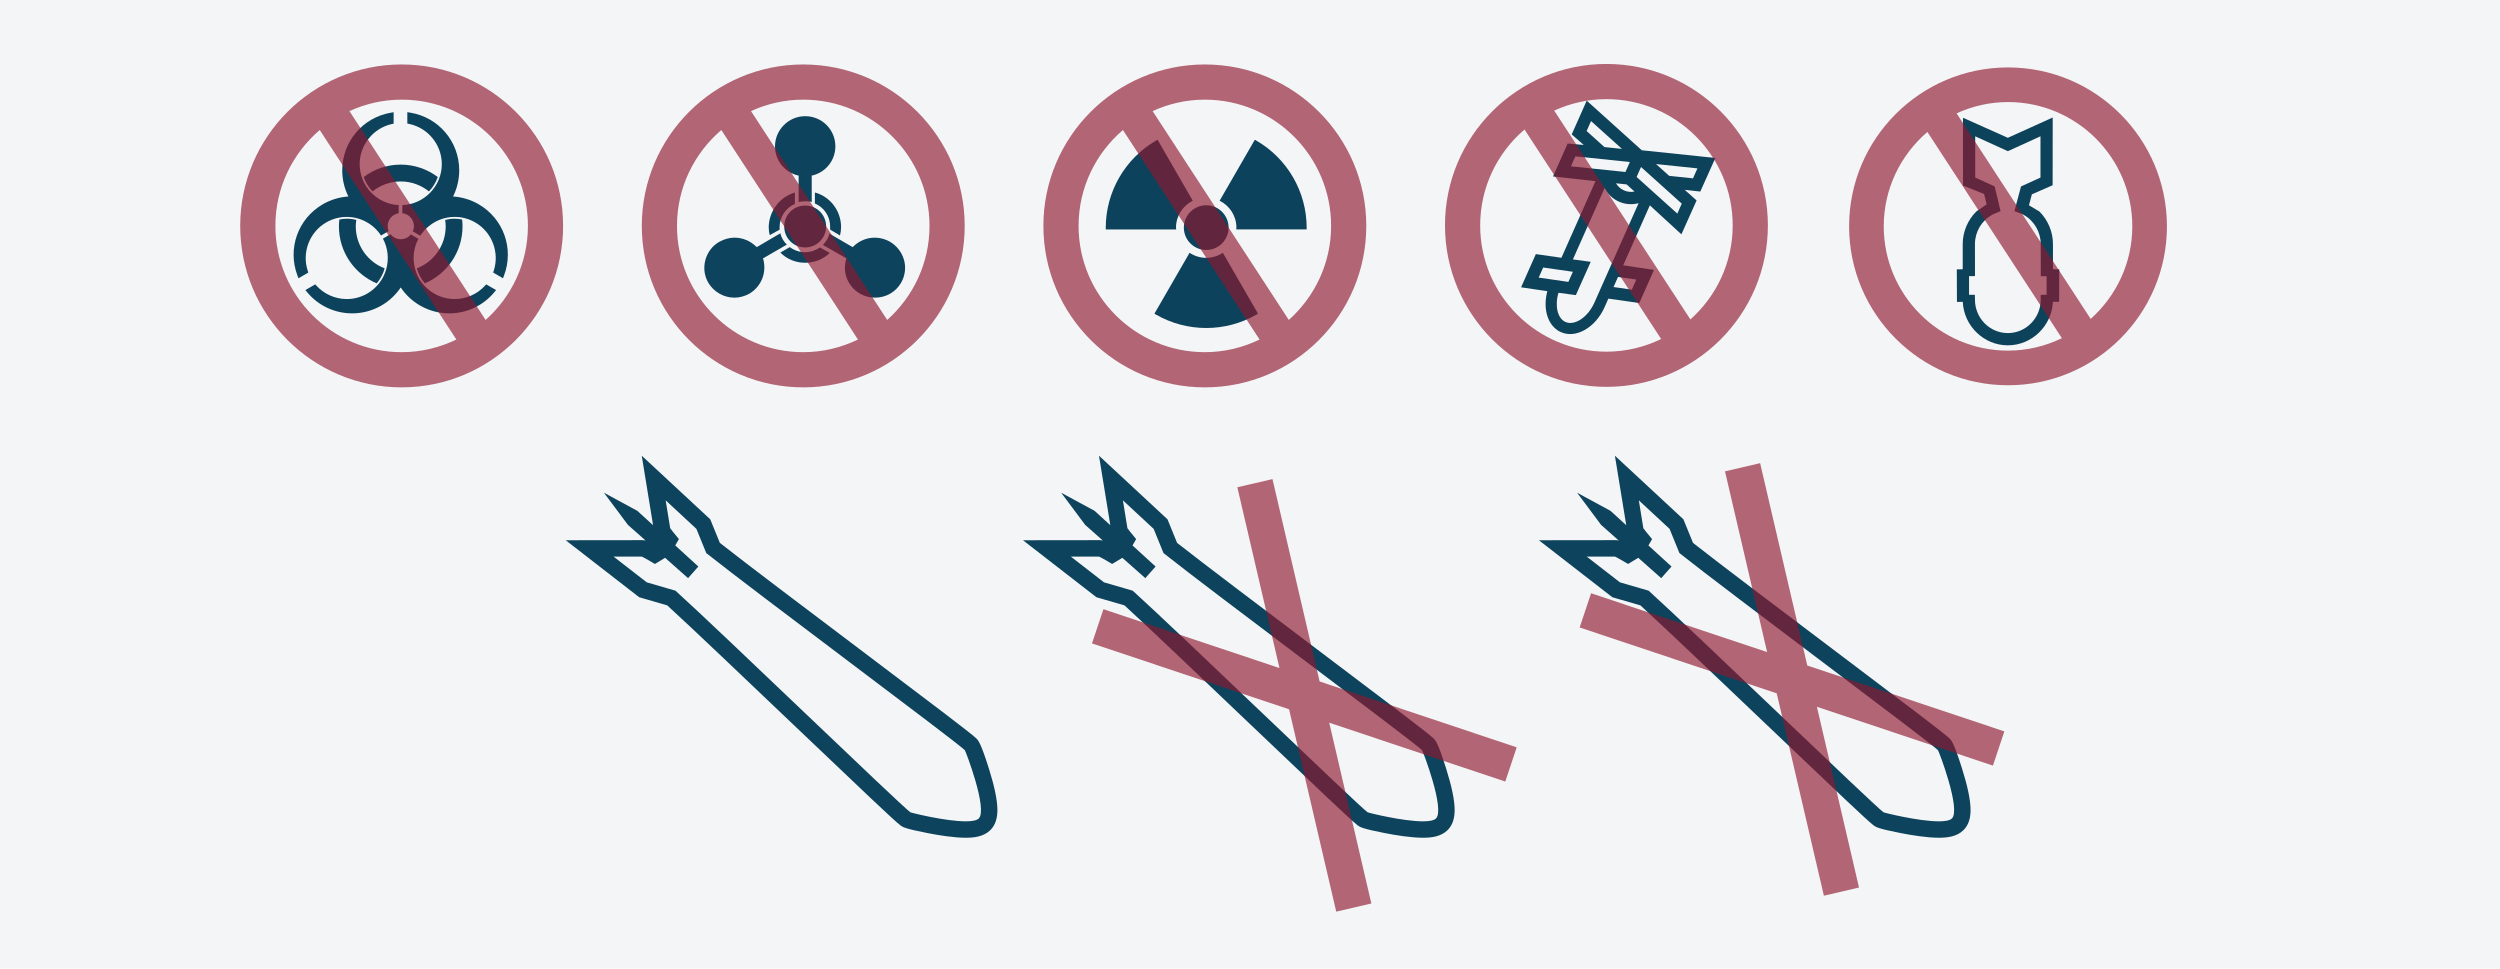 <?xml version="1.0" encoding="UTF-8"?>
<svg id="Ebene_2" data-name="Ebene 2" xmlns="http://www.w3.org/2000/svg" viewBox="0 0 1920 743.847">
  <defs>
    <style>
      .cls-1 {
        fill: #90172e;
        opacity: .65;
      }

      .cls-2 {
        fill: #0d435c;
      }

      .cls-3 {
        fill: #f3f5f7;
      }

      .cls-4 {
        fill: #0c425b;
      }

      .cls-5 {
        fill: #0d425b;
      }
    </style>
  </defs>
  <rect class="cls-3" x="-13.473" y="-12.401" width="1953.011" height="772.038"/>
  <path class="cls-5" d="M1291.315,179.969l11.668-26.028-9.133-8.166,11.98,1.351,11.572-25.812-56.518-5.91-42.283-38.103-11.524,25.919,9.234,8.119-12.348-1.115-11.239,25.28,32.615,3.614-26.165,58.851-19.652-2.817-11.334,25.493,20.164,2.992c-3.732,13.958.551,27.052,10.433,31.446,11.511,5.118,26.543-3.465,33.511-19.137l2.933-6.599,23.758,3.353,11.293-25.401-23.677-3.534,20.478-46.06,24.235,22.263ZM1207.969,208.72l-3.45,7.76-22.799-3.278,3.448-7.756,22.801,3.274ZM1232.201,112.951l-13.682-12.311,3.403-7.655,23.759,21.373-13.481-1.407ZM1210.25,226.646l11.422-25.565-13.688-1.855,24.364-54.8c2.391,4.658,6.224,8.311,10.996,10.433,4.77,2.121,10.05,2.52,15.112,1.174l-33.983,76.436c-4.965,11.167-15.136,17.941-22.212,14.795-6.064-2.696-8.342-12.425-5.359-22.404l13.348,1.786ZM1241.091,140.776l8.136.85,6.082,5.472c-5.566,1.164-11.353-1.409-14.218-6.321ZM1251.731,124.436l-3.402,7.651-41.849-4.37,3.403-7.656,41.848,4.374ZM1271.846,125.991l31.785,3.322-3.404,7.655-18.306-1.911-10.076-9.066ZM1291.593,156.389l-3.404,7.655-18.365-16.52-12.914-11.623,3.402-7.651,31.281,28.139ZM1256.685,214.694l-3.45,7.76-14.044-2.018,3.45-7.76,14.044,2.018Z"/>
  <g>
    <g>
      <path class="cls-4" d="M229.222,213.692l7.564-4.371-.48-1.472c-4.57-14.059,1.416-29.634,14.237-37.036,4.796-2.771,10.237-4.232,15.74-4.232,10.652,0,20.559,5.464,26.358,14.303l5.844-3.434c-.477-1.173-.751-2.45-.751-3.793,0-5.012,3.668-9.137,8.46-9.915v-6.235c-16.663-.823-29.979-14.599-29.979-31.462,0-14.626,10.349-27.567,24.606-30.768l1.492-.336v-8.754l-2.237.382c-21.578,3.723-37.24,22.335-37.24,44.257,0,6.988,1.631,13.868,4.737,20.081-6.869.438-13.584,2.463-19.581,5.924-19.159,11.064-27.388,34.089-19.567,54.754l.796,2.106Z"/>
      <g>
        <path class="cls-4" d="M339.299,126.045c0,16.975-13.49,30.825-30.311,31.479v6.174c5.006.589,8.904,4.796,8.904,9.96,0,1.435-.309,2.795-.85,4.03l5.727,3.353c5.784-8.933,15.749-14.46,26.466-14.46,5.503,0,10.944,1.461,15.737,4.232,12.821,7.402,18.81,22.977,14.237,37.036l-.478,1.472,7.564,4.371.796-2.106c7.818-20.664-.411-43.692-19.57-54.754-5.994-3.461-12.712-5.486-19.581-5.924,3.109-6.212,4.737-13.092,4.737-20.081,0-22.123-15.827-40.765-37.634-44.323l-2.218-.363v8.737l1.514.321c14.461,3.067,24.958,16.042,24.958,30.846Z"/>
        <path class="cls-4" d="M307.759,139.356c8.209,0,15.74,2.878,21.666,7.663,3.016-3.108,5.332-6.877,6.783-11.057-7.933-5.961-17.761-9.536-28.449-9.536-10.685,0-20.51,3.573-28.442,9.53,1.455,4.171,3.781,7.934,6.8,11.044,5.922-4.774,13.443-7.644,21.642-7.644Z"/>
      </g>
      <g>
        <path class="cls-4" d="M372.379,219.519c-5.944,6.452-14.407,10.151-23.217,10.151-5.497,0-10.939-1.461-15.732-4.226-7.296-4.212-12.514-11.017-14.695-19.154-2.073-7.743-1.128-15.802,2.595-22.852l-5.785-3.387c-1.849,2.233-4.607,3.686-7.734,3.686-3.22,0-6.054-1.538-7.898-3.889l-5.819,3.419c7.986,14.923,2.753,33.654-12.009,42.177-4.793,2.765-10.232,4.226-15.729,4.226-8.813,0-17.273-3.699-23.217-10.151l-1.036-1.125-7.584,4.38,1.453,1.743c8.545,10.263,21.134,16.145,34.536,16.145,7.838,0,15.583-2.084,22.407-6.022,5.952-3.436,11.036-8.196,14.843-13.877,3.81,5.681,8.888,10.441,14.843,13.877,6.824,3.938,14.573,6.022,22.408,6.022,13.405,0,25.991-5.883,34.536-16.145l1.452-1.743-7.581-4.38-1.036,1.125Z"/>
        <g>
          <path class="cls-4" d="M289.293,217.624c2.888-3.387,4.965-7.319,6.112-11.52-12.961-4.975-22.177-17.504-22.177-32.217,0-1.7.164-3.358.402-4.993-2.373-.599-4.836-.916-7.346-.916-1.912,0-3.803.248-5.673.61-.194,1.741-.313,3.505-.313,5.299,0,19.664,11.956,36.534,28.996,43.737Z"/>
          <path class="cls-4" d="M320.137,206.094c1.183,4.315,3.282,8.212,6.097,11.526,17.034-7.206,28.985-24.074,28.985-43.734,0-1.794-.119-3.558-.313-5.3-1.869-.362-3.761-.609-5.672-.609-2.512,0-4.974.319-7.347.917.237,1.634.402,3.292.402,4.992,0,14.703-9.204,27.226-22.151,32.208Z"/>
        </g>
      </g>
    </g>
    <path class="cls-1" d="M308.469,49.509c-68.368,0-123.991,55.623-123.991,123.991,0,68.372,55.623,123.995,123.991,123.995,68.372,0,123.995-55.623,123.995-123.995,0-68.368-55.623-123.991-123.995-123.991ZM211.498,173.5c0-29.464,13.255-55.853,34.063-73.652l104.937,160.91c-12.736,6.161-26.959,9.717-42.029,9.717-53.468,0-96.971-43.503-96.971-96.975ZM372.952,245.727l-104.605-160.401c12.245-5.596,25.803-8.798,40.122-8.798,53.472,0,96.975,43.503,96.975,96.971,0,28.704-12.608,54.456-32.492,72.228Z"/>
  </g>
  <g>
    <g>
      <path class="cls-2" d="M618.382,190.042c-8.966,0-16.087-7.12-16.087-16.087s7.121-16.087,16.087-16.087c8.967,0,16.087,7.12,16.087,16.087,0,8.703-7.121,16.087-16.087,16.087Z"/>
      <path class="cls-2" d="M618.382,89.226c12.849,0,23.184,10.335,23.184,23.184,0,10.614-7.263,19.832-17.598,22.346h-.559v20.391c-1.676-.558-3.352-.558-5.028-.558-1.676,0-3.352.279-5.027.558v-20.391h-.559c-10.335-2.514-17.598-11.732-17.598-22.346,0-12.57,10.335-23.184,23.184-23.184"/>
      <path class="cls-2" d="M637.006,179.448l17.318,10.056.558.279.28-.279c4.469-4.469,10.335-6.983,16.76-6.983,3.911,0,8.101,1.117,11.452,3.073,5.307,3.073,9.218,8.101,10.894,13.967,1.676,5.866.838,12.29-2.235,17.597-4.19,7.263-11.732,11.452-20.111,11.452-3.911,0-8.101-1.117-11.452-3.073-9.218-5.307-13.687-16.201-10.614-26.536l.279-.559-.559-.279-17.597-10.055c2.514-2.514,4.19-5.307,5.027-8.659"/>
      <path class="cls-2" d="M599.297,179.169c.838,3.352,2.514,6.424,5.028,8.659l-17.877,10.335-.558.279.279.559c2.793,10.335-1.397,20.949-10.614,26.536-3.631,1.955-7.542,3.073-11.452,3.073-8.38,0-15.922-4.469-20.112-11.452-3.072-5.307-3.91-11.452-2.235-17.597,1.676-5.866,5.307-10.894,10.894-13.967,3.631-1.955,7.542-3.073,11.452-3.073,6.145,0,12.29,2.514,16.76,6.983l.279.279.559-.279,17.597-10.335"/>
      <g>
        <path class="cls-2" d="M626.113,147.884c11.732,3.352,19.832,14.246,19.832,26.536,0,2.235-.279,4.19-.838,6.424l-7.542-4.47v-2.235c0-7.821-4.469-14.804-11.732-17.877v-8.38"/>
        <path class="cls-2" d="M610.471,147.884v8.659c-6.983,3.073-11.732,10.056-11.732,17.877v1.955l-7.542,4.19c-.559-1.955-.838-4.19-.838-6.145.279-12.29,8.38-23.184,20.111-26.536"/>
        <path class="cls-2" d="M606.56,189.783c3.352,2.514,7.542,3.911,11.732,3.911s8.1-1.396,11.452-3.631l7.542,4.19c-5.307,5.028-12.011,7.542-18.994,7.542-7.263,0-13.967-2.793-18.995-7.821l7.263-4.19"/>
      </g>
    </g>
    <path class="cls-1" d="M616.892,49.509c-68.368,0-123.991,55.623-123.991,123.991,0,68.372,55.623,123.995,123.991,123.995,68.372,0,123.995-55.623,123.995-123.995,0-68.368-55.623-123.991-123.995-123.991ZM519.922,173.5c0-29.464,13.255-55.853,34.063-73.652l104.937,160.91c-12.736,6.161-26.959,9.717-42.029,9.717-53.468,0-96.971-43.503-96.971-96.975ZM681.375,245.727l-104.605-160.401c12.245-5.596,25.803-8.798,40.122-8.798,53.472,0,96.975,43.503,96.975,96.971,0,28.704-12.608,54.456-32.492,72.228Z"/>
  </g>
  <g>
    <g>
      <path class="cls-4" d="M926.369,157.634c-9.47,0-17.177,7.704-17.177,17.174,0,9.471,7.707,17.177,17.177,17.177,9.471,0,17.174-7.706,17.174-17.177,0-9.47-7.703-17.174-17.174-17.174Z"/>
      <path class="cls-4" d="M916.047,154.139l-27.038-46.825-1.21.701c-23.792,13.765-38.571,39.359-38.571,66.793v1.396h54.078c-.029-.471-.141-.918-.141-1.396,0-9.068,5.279-16.855,12.881-20.669Z"/>
      <path class="cls-4" d="M949.57,174.808c0,.478-.113.925-.141,1.395h54.077v-1.396c0-27.433-14.78-53.027-38.574-66.793l-1.208-.701-27.038,46.824c7.603,3.813,12.884,11.602,12.884,20.671Z"/>
      <path class="cls-4" d="M913.59,194.144l-26.999,46.764,1.211.698c11.911,6.86,25.255,10.292,38.597,10.292,13.331,0,26.659-3.429,38.538-10.286l1.209-.698-27.005-46.767c-3.668,2.431-8.052,3.865-12.772,3.865-4.723,0-9.11-1.435-12.779-3.867Z"/>
    </g>
    <path class="cls-1" d="M925.315,49.509c-68.368,0-123.991,55.623-123.991,123.991,0,68.372,55.623,123.995,123.991,123.995,68.372,0,123.995-55.623,123.995-123.995,0-68.368-55.623-123.991-123.995-123.991ZM828.345,173.5c0-29.464,13.255-55.853,34.063-73.652l104.937,160.91c-12.736,6.161-26.959,9.717-42.029,9.717-53.468,0-96.971-43.503-96.971-96.975ZM989.798,245.727l-104.605-160.401c12.245-5.596,25.803-8.798,40.122-8.798,53.472,0,96.975,43.503,96.975,96.971,0,28.704-12.608,54.456-32.492,72.228Z"/>
  </g>
  <path class="cls-1" d="M1233.738,49.12c-68.368,0-123.991,55.623-123.991,123.991,0,68.372,55.623,123.995,123.991,123.995,68.373,0,123.995-55.623,123.995-123.995,0-68.368-55.623-123.991-123.995-123.991ZM1136.768,173.111c0-29.464,13.255-55.853,34.063-73.652l104.937,160.91c-12.736,6.161-26.958,9.717-42.029,9.717-53.468,0-96.971-43.503-96.971-96.975ZM1298.221,245.339l-104.605-160.401c12.245-5.596,25.803-8.798,40.122-8.798,53.473,0,96.975,43.502,96.975,96.971,0,28.704-12.608,54.456-32.492,72.228Z"/>
  <path class="cls-5" d="M1576.671,206.804v-19.345c0-9.393-3.804-18.479-10.467-25.058l-7.959-4.734,2.231-8.428,15.939-6.97.062-52.025-34.466,15.59-34.439-15.396.031,52.096,16.185,6.459,1.983,7.932-7.943,5.478c-6.654,6.579-10.458,15.665-10.458,25.058v19.345l-4.543.044.101,25.045,4.477-.11c.848,18.532,16.144,33.423,34.61,33.423,18.475,0,33.775-14.904,34.615-33.445l4.767.018.101-24.931-4.829-.044ZM1567.277,230.156c0,14.148-11.333,25.656-25.261,25.656s-25.256-11.509-25.256-25.665l-.066-3.751-4.464.035v-14.338l4.565-.092-.035-24.543c0-9.402,5.097-18.053,13.299-22.574l.576-.317,5.796-2.44-4.53-18.937-14.952-6.843v-31.672l25.072,11.425,25.072-11.425v31.672l-14.957,6.843-5.045,18.937,6.307,2.44.576.317c8.206,4.521,13.303,13.171,13.303,22.574l.066,24.657h4.464v14.316l-4.561-.035.031,3.76Z"/>
  <path class="cls-1" d="M1542.162,51.79c-67.293,0-122.042,54.749-122.042,122.042,0,67.297,54.749,122.046,122.042,122.046,67.297,0,122.046-54.749,122.046-122.046,0-67.293-54.749-122.042-122.046-122.042ZM1446.715,173.831c0-29.001,13.047-54.975,33.528-72.494l103.288,158.381c-12.536,6.064-26.535,9.564-41.369,9.564-52.628,0-95.447-42.819-95.447-95.451ZM1605.631,244.924l-102.96-157.88c12.053-5.508,25.397-8.659,39.491-8.659,52.632,0,95.451,42.819,95.451,95.447,0,28.253-12.41,53.6-31.982,71.093Z"/>
  <path class="cls-2" d="M1110.521,589.927c-6.213-19.634-8.066-21.401-9.701-22.961-4.196-4.001-30.665-24.051-90.06-68.847-40.512-30.553-86.199-65.011-106.755-81.191l-6.323-15.519-1.054-2.585-2.045-1.899-23.609-21.917-26.953-25.023,5.925,36.297c.84,5.151,2.041,12.517,2.778,17.076l-12.085-11.03-25.645-13.903,18.424,24.697,13.559,12.007c-.943-.23-1.805-.289-2.872-.29h-.245l-.107.004c-1.502.015-13.779.033-21.339.04l-36.778.035,29.059,22.543,25.453,19.745,1.901,1.474,2.31.671,19.25,5.595c19.193,17.542,60.5,56.92,97.106,91.816,53.424,50.929,77.321,73.614,81.952,77.107,1.717,1.296,3.341,2.521,20.86,5.956,8.309,1.628,20.139,3.57,29.306,3.57,6.023,0,13.608-.659,18.846-5.8,3.742-3.673,5.536-8.824,5.486-15.747-.053-7.419-2.288-18.159-6.643-31.921ZM1102.843,628.594c-1.609,1.579-5.296,2.189-10.011,2.189-15.472,0-42.018-6.565-42.569-6.981-8.983-6.778-143.53-136.793-180.326-170.15l-22.058-6.411-25.453-19.745s21.064-.02,21.674-.043h.002c.287,0,4.938,2.672,10.05,5.659l7.809-4.714,17.637,15.617,7.897-8.919-17.728-16.181,2.793-4.888c-3.57-4.316-6.667-8.125-6.699-8.38-.076-.606-3.469-21.395-3.469-21.395l23.609,21.918,7.576,18.593c38.749,30.792,190.397,143.568,198.538,151.331.652.622,17.809,45.55,10.728,52.501Z"/>
  <path class="cls-2" d="M1506.746,589.927c-6.213-19.634-8.066-21.401-9.701-22.961-4.196-4.001-30.665-24.051-90.06-68.847-40.512-30.553-86.199-65.011-106.755-81.191l-6.323-15.519-1.054-2.585-2.045-1.899-23.609-21.917-26.953-25.023,5.925,36.297c.84,5.151,2.041,12.517,2.778,17.076l-12.085-11.03-25.645-13.903,18.424,24.697,13.559,12.007c-.943-.23-1.805-.289-2.872-.29h-.245l-.107.004c-1.502.015-13.779.033-21.339.04l-36.778.035,29.059,22.543,25.453,19.745,1.901,1.474,2.31.671,19.25,5.595c19.193,17.542,60.5,56.92,97.106,91.816,53.424,50.929,77.321,73.614,81.952,77.107,1.717,1.296,3.341,2.521,20.86,5.956,8.309,1.628,20.139,3.57,29.306,3.57,6.023,0,13.608-.659,18.846-5.8,3.742-3.673,5.536-8.824,5.486-15.747-.053-7.419-2.288-18.159-6.643-31.921ZM1499.068,628.594c-1.609,1.579-5.296,2.189-10.011,2.189-15.472,0-42.018-6.565-42.569-6.981-8.983-6.778-143.53-136.793-180.326-170.15l-22.058-6.411-25.453-19.745s21.064-.02,21.674-.043h.002c.287,0,4.938,2.672,10.05,5.659l7.809-4.714,17.637,15.617,7.897-8.919-17.728-16.181,2.793-4.888c-3.57-4.316-6.667-8.125-6.699-8.38-.076-.606-3.469-21.395-3.469-21.395l23.609,21.918,7.576,18.593c38.749,30.792,190.397,143.568,198.538,151.331.652.622,17.809,45.55,10.728,52.501Z"/>
  <path class="cls-2" d="M759.357,589.927c-6.213-19.634-8.066-21.401-9.701-22.961-4.196-4.001-30.665-24.051-90.06-68.847-40.512-30.553-86.199-65.011-106.755-81.191l-6.323-15.519-1.054-2.585-2.045-1.899-23.609-21.917-26.953-25.023,5.925,36.297c.84,5.151,2.041,12.517,2.778,17.076l-12.085-11.03-25.645-13.903,18.424,24.697,13.559,12.007c-.943-.23-1.805-.289-2.872-.29h-.245l-.107.004c-1.502.015-13.779.033-21.339.04l-36.778.035,29.059,22.543,25.453,19.745,1.901,1.474,2.31.671,19.25,5.595c19.193,17.542,60.5,56.92,97.106,91.816,53.424,50.929,77.321,73.614,81.952,77.107,1.717,1.296,3.341,2.521,20.86,5.956,8.309,1.628,20.139,3.57,29.306,3.57,6.023,0,13.608-.659,18.846-5.8,3.742-3.673,5.536-8.824,5.486-15.747-.053-7.419-2.288-18.159-6.643-31.921ZM751.679,628.594c-1.609,1.579-5.296,2.189-10.011,2.189-15.472,0-42.018-6.565-42.569-6.981-8.983-6.778-143.53-136.793-180.326-170.15l-22.058-6.411-25.453-19.745s21.064-.02,21.674-.043h.002c.287,0,4.938,2.672,10.05,5.659l7.809-4.714,17.637,15.617,7.897-8.919-17.728-16.181,2.793-4.888c-3.57-4.316-6.667-8.125-6.699-8.38-.076-.606-3.469-21.395-3.469-21.395l23.609,21.918,7.576,18.593c38.749,30.792,190.397,143.568,198.538,151.331.652.622,17.809,45.55,10.728,52.501Z"/>
  <polygon class="cls-1" points="1164.825 573.958 1013.47 523.368 977.255 367.946 950.282 374.231 982.631 513.06 847.435 467.872 838.655 494.138 990.01 544.728 1026.226 700.15 1053.198 693.865 1020.849 555.036 1156.046 600.224 1164.825 573.958"/>
  <polygon class="cls-1" points="1539.343 561.714 1387.988 511.125 1351.773 355.702 1324.8 361.987 1357.149 500.817 1221.953 455.628 1213.173 481.895 1364.528 532.484 1400.744 687.907 1427.716 681.622 1395.367 542.792 1530.563 587.981 1539.343 561.714"/>
</svg>